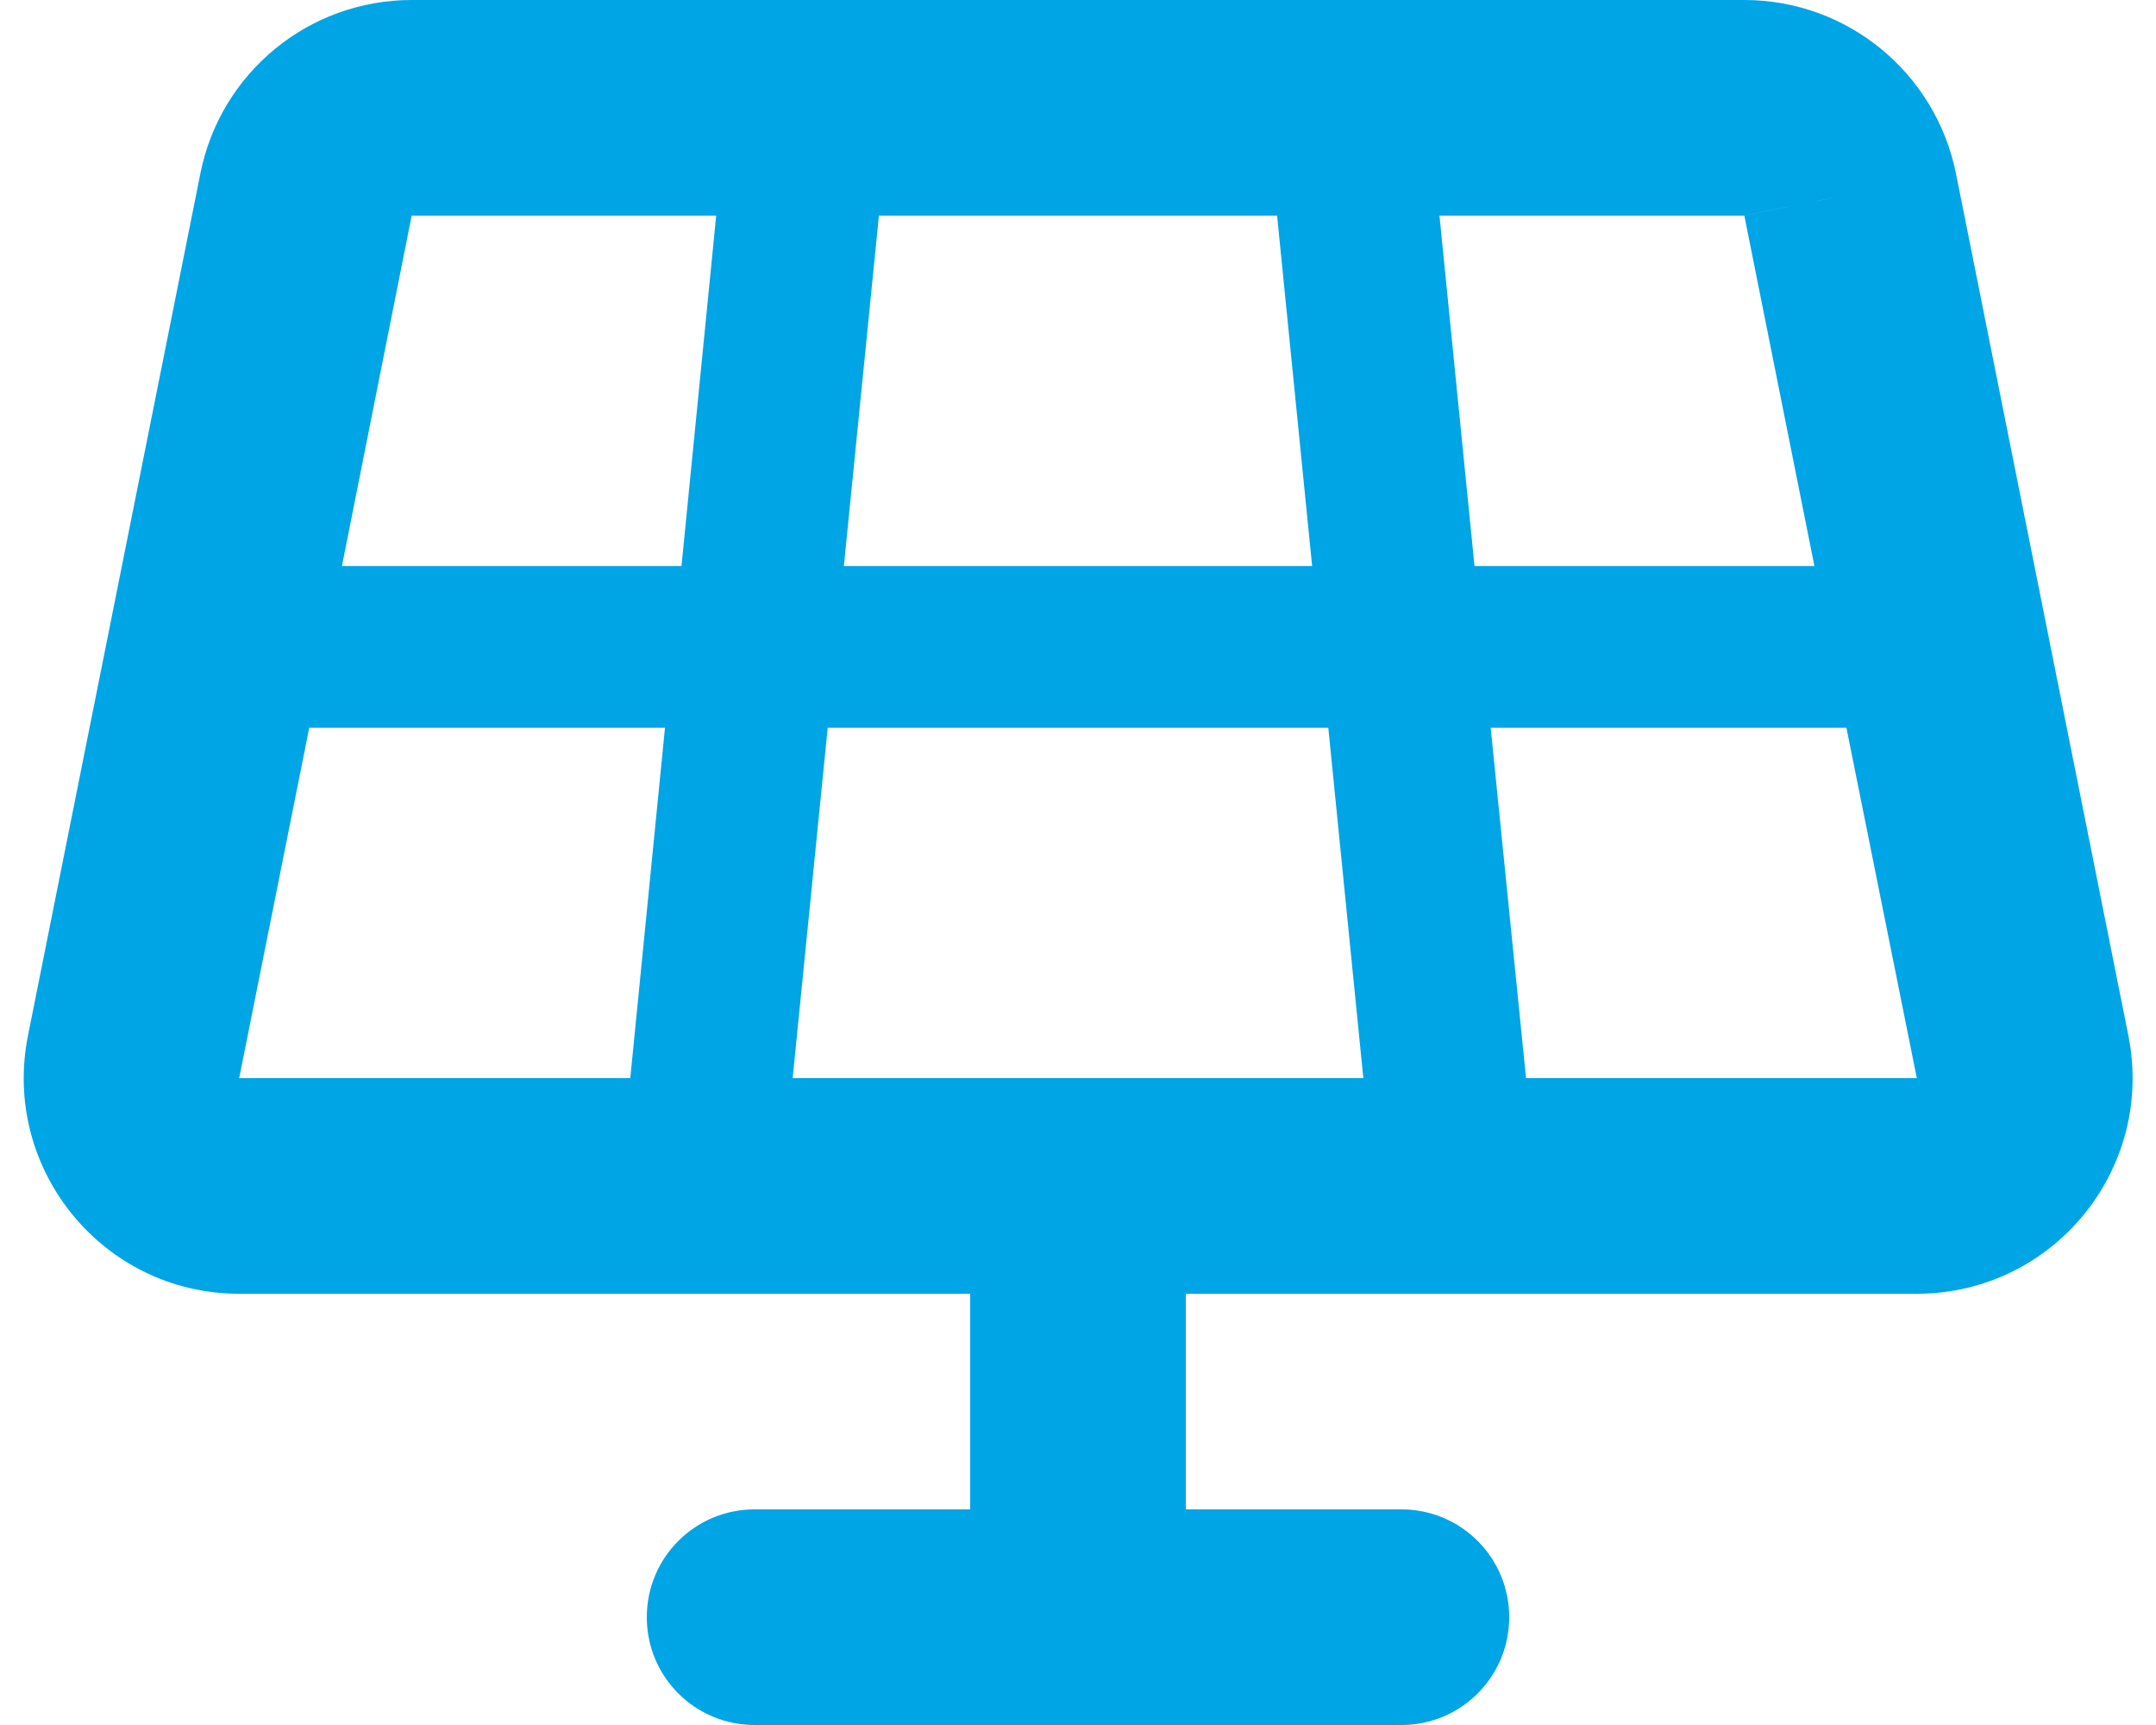 <svg xmlns="http://www.w3.org/2000/svg" viewBox="0 0 640 512"><!--!Font Awesome Free 6.7.2 by @fontawesome - https://fontawesome.com License - https://fontawesome.com/license/free Copyright 2025 Fonticons, Inc.--><path fill="#00a5e5" d="M122.2 0C91.7 0 65.5 21.5 59.5 51.4L8.3 307.4C.4 347 30.6 384 71 384l217 0 0 64-64 0c-17.7 0-32 14.3-32 32s14.3 32 32 32l192 0c17.7 0 32-14.3 32-32s-14.3-32-32-32l-64 0 0-64 217 0c40.4 0 70.7-36.9 62.8-76.6l-51.2-256C574.5 21.5 548.3 0 517.8 0L122.2 0zM260.9 64l118.2 0 10.4 104-139 0L260.9 64zM202.3 168l-100.8 0L122.2 64l90.4 0L202.3 168zM91.8 216l105.6 0L187.1 320 71 320 91.8 216zm153.9 0l148.6 0 10.4 104-169.4 0 10.4-104zm196.8 0l105.6 0L569 320l-116 0L442.5 216zm96-48l-100.8 0L427.3 64l90.4 0 31.4-6.3L517.8 64l20.8 104z"/></svg>